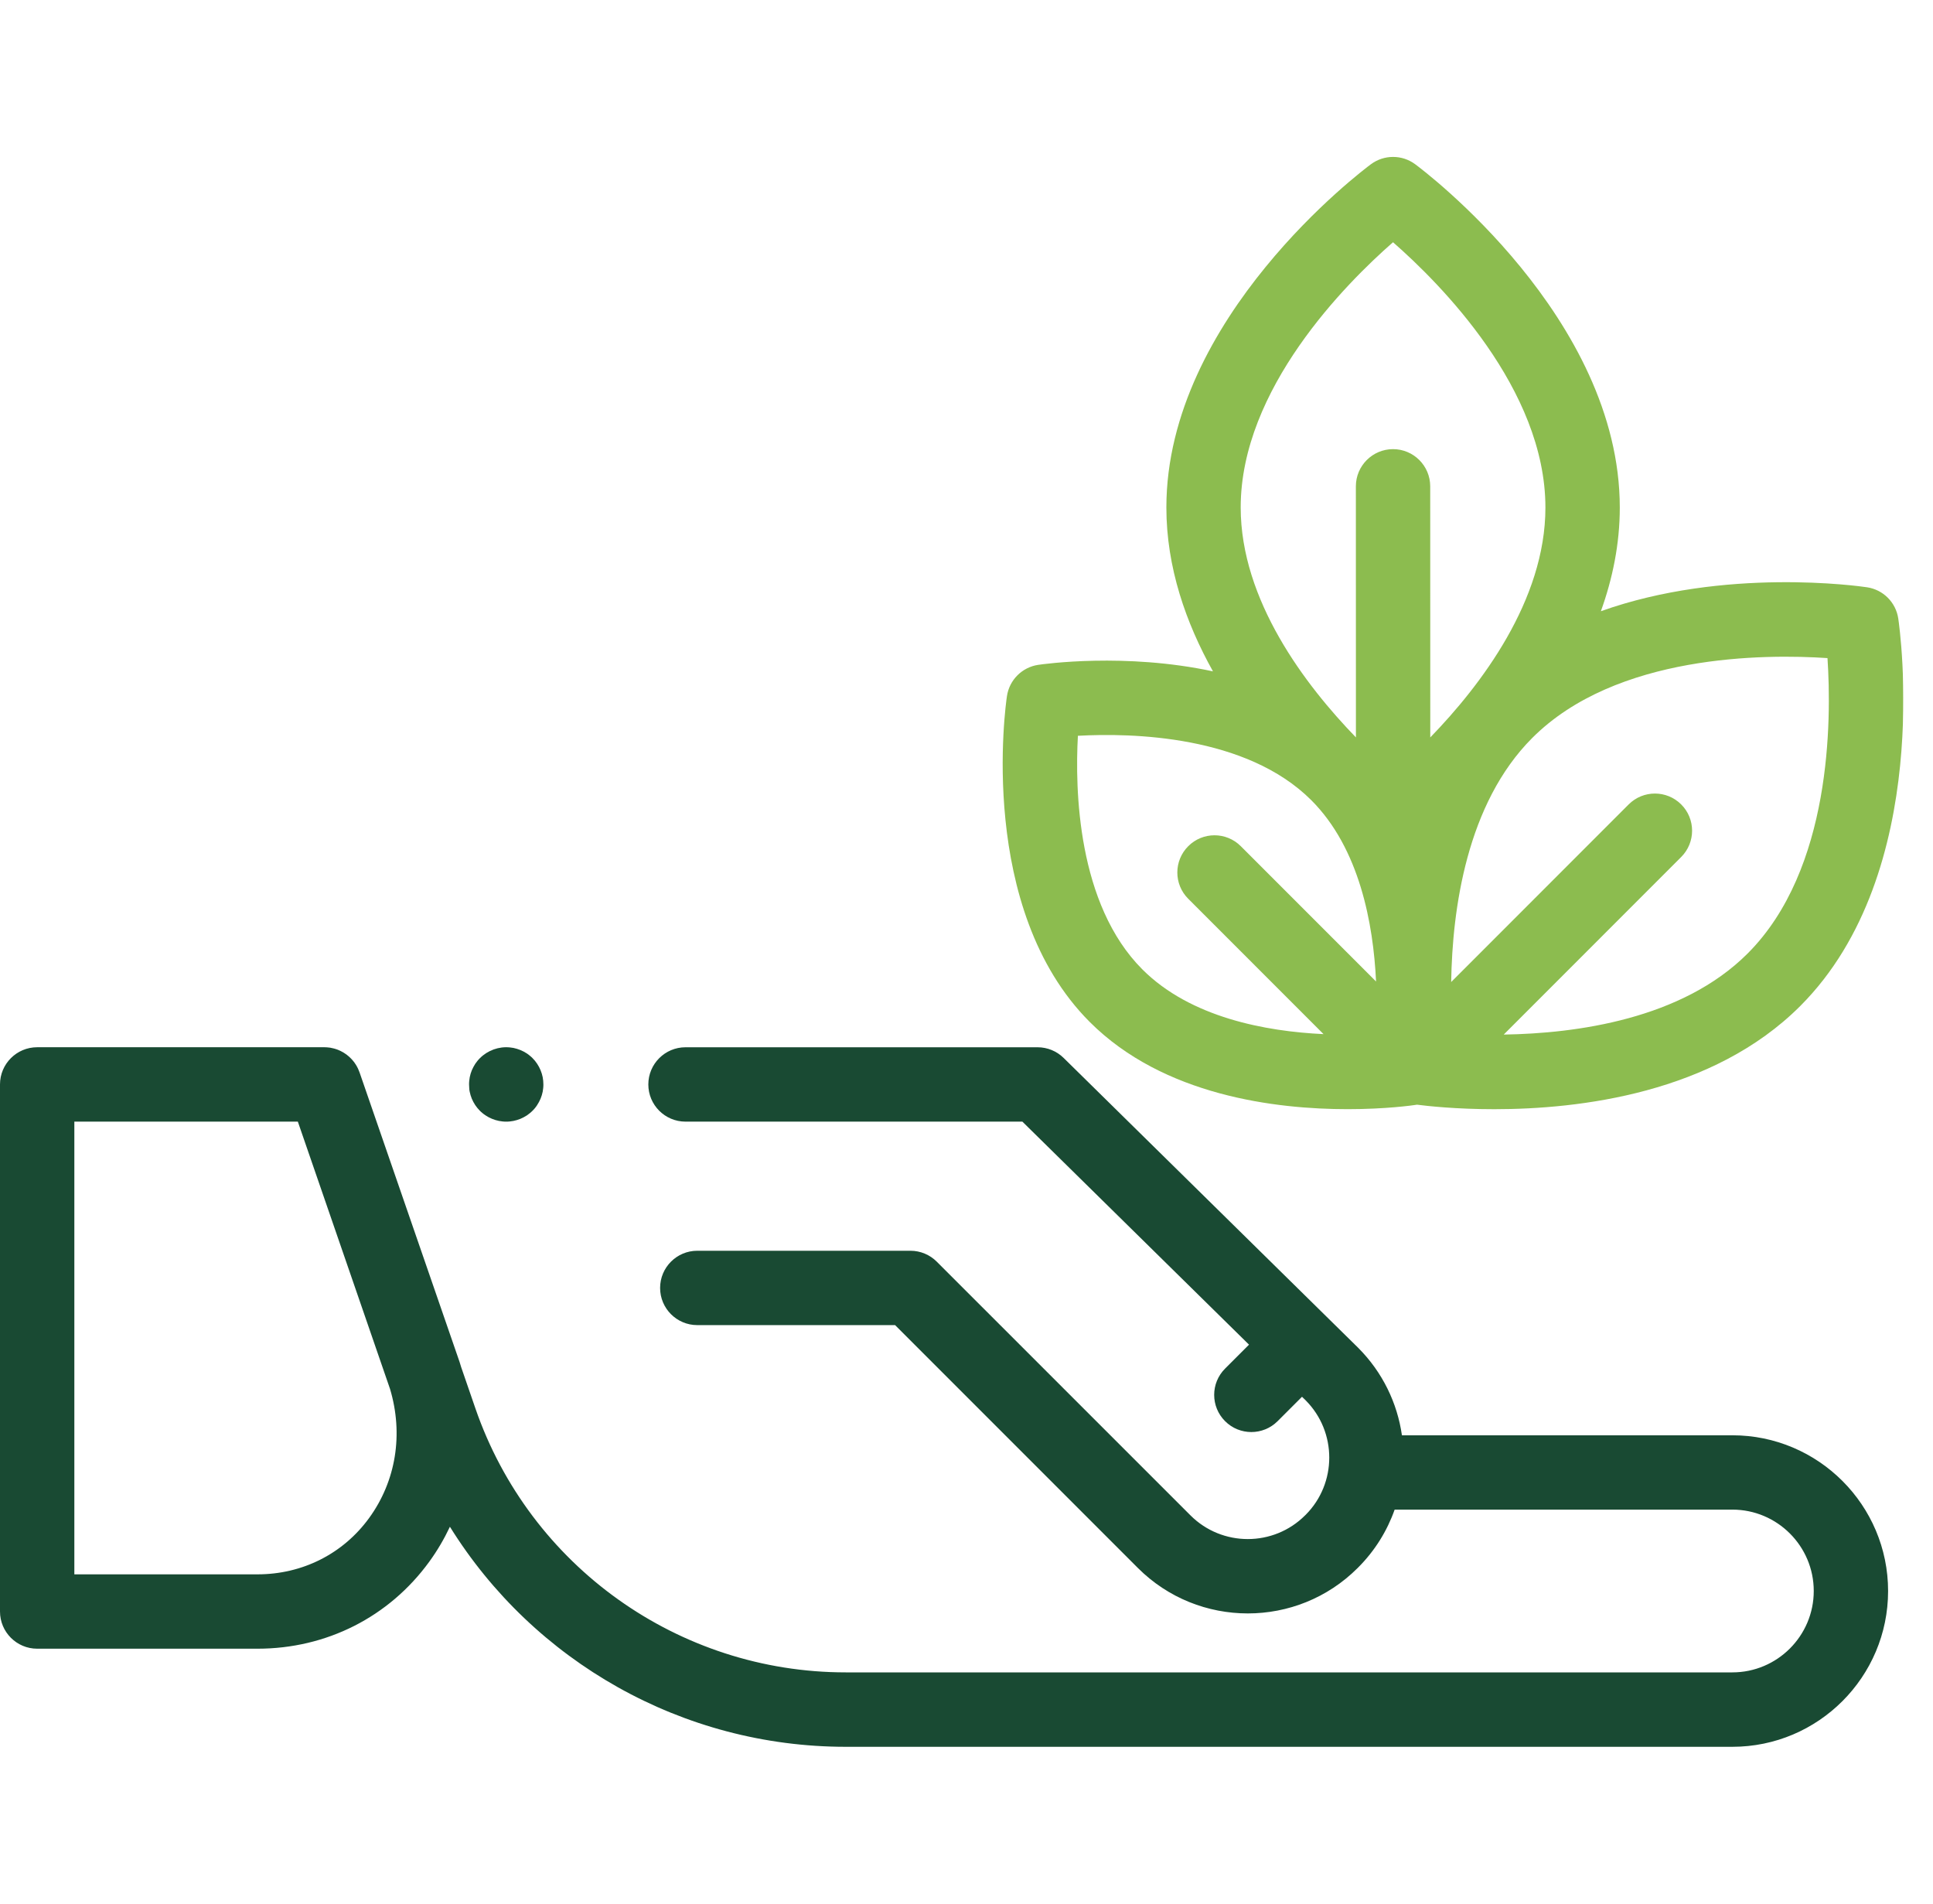 <svg width="65" height="64" viewBox="0 0 65 64" fill="none" xmlns="http://www.w3.org/2000/svg">
<g clip-path="url(#clip0_59_1390)">
<mask id="mask0_59_1390" style="mask-type:luminance" maskUnits="userSpaceOnUse" x="-11" y="-11" width="86" height="86">
<path d="M74.667 74.666H-10.666V-10.667H74.667V74.666Z" fill="white"/>
</mask>
<g mask="url(#mask0_59_1390)">
<path d="M58.254 48.254H47.142C46.987 47.175 46.495 46.137 45.667 45.309C45.665 45.307 45.662 45.304 45.66 45.302L35.767 35.568C35.534 35.338 35.219 35.209 34.891 35.209H23.051C22.361 35.209 21.801 35.769 21.801 36.459C21.801 37.149 22.361 37.709 23.051 37.709H34.379L42 45.207L41.195 46.012C40.706 46.5 40.707 47.292 41.195 47.779C41.438 48.023 41.758 48.145 42.078 48.145C42.398 48.145 42.718 48.023 42.962 47.779L43.782 46.959L43.904 47.078C44.964 48.142 44.962 49.869 43.904 50.929L43.887 50.945C42.824 52.009 41.093 52.009 40.03 50.945L31.5 42.417C31.265 42.182 30.947 42.05 30.616 42.05H23.447C22.757 42.05 22.197 42.61 22.197 43.3C22.197 43.99 22.757 44.55 23.447 44.55H30.099L38.262 52.714C39.282 53.734 40.621 54.243 41.96 54.243C43.297 54.243 44.635 53.734 45.652 52.717L45.669 52.7C46.237 52.132 46.646 51.464 46.897 50.753H58.254C59.762 50.753 60.99 51.98 60.99 53.489C60.99 54.998 59.762 56.225 58.254 56.225H28.44C22.822 56.225 17.816 52.657 15.985 47.347L15.506 45.958C15.491 45.91 15.477 45.863 15.462 45.815C15.46 45.808 15.457 45.799 15.455 45.792L12.094 36.063L12.089 36.05C12.076 36.014 12.061 35.979 12.046 35.944C12.041 35.933 12.035 35.92 12.03 35.909C12.019 35.887 12.007 35.864 11.995 35.843C11.987 35.83 11.98 35.817 11.972 35.804C11.96 35.784 11.946 35.764 11.932 35.744C11.925 35.733 11.917 35.722 11.909 35.71C11.887 35.683 11.866 35.655 11.842 35.629C11.834 35.619 11.824 35.609 11.814 35.599C11.797 35.583 11.781 35.565 11.765 35.55C11.754 35.54 11.742 35.529 11.731 35.519C11.715 35.504 11.697 35.49 11.68 35.477C11.669 35.468 11.657 35.459 11.646 35.45C11.624 35.434 11.601 35.419 11.577 35.404C11.57 35.399 11.564 35.394 11.556 35.39C11.525 35.372 11.494 35.354 11.461 35.338C11.451 35.333 11.442 35.329 11.432 35.324C11.409 35.313 11.385 35.303 11.361 35.293C11.349 35.288 11.336 35.283 11.322 35.279C11.301 35.272 11.279 35.264 11.256 35.258C11.242 35.254 11.229 35.249 11.214 35.247C11.191 35.24 11.169 35.237 11.146 35.232C11.132 35.229 11.119 35.225 11.105 35.223C11.071 35.218 11.037 35.214 11.004 35.212C10.985 35.21 10.965 35.21 10.946 35.209C10.934 35.209 10.92 35.208 10.907 35.208H1.25C0.56 35.208 0 35.768 0 36.458V54.179C0 54.869 0.56 55.429 1.25 55.429H8.659C10.976 55.429 13.081 54.364 14.432 52.508C14.704 52.135 14.935 51.74 15.129 51.329C17.946 55.859 22.946 58.727 28.44 58.727H58.254C61.141 58.727 63.49 56.378 63.49 53.49C63.49 50.603 61.141 48.254 58.254 48.254ZM12.411 51.037C11.536 52.239 10.169 52.929 8.659 52.929H2.5V37.708H10.015L13.116 46.698C13.57 48.218 13.317 49.792 12.411 51.037Z" fill="#194A33"/>
<path d="M15.794 36.703C15.81 36.783 15.834 36.861 15.865 36.938C15.898 37.013 15.935 37.085 15.98 37.153C16.003 37.187 16.027 37.219 16.054 37.252C16.079 37.283 16.108 37.314 16.136 37.343C16.165 37.371 16.195 37.4 16.227 37.425C16.26 37.452 16.293 37.477 16.328 37.499C16.395 37.544 16.468 37.583 16.544 37.614C16.619 37.645 16.698 37.669 16.777 37.685C16.817 37.693 16.859 37.699 16.9 37.703C16.94 37.708 16.981 37.709 17.023 37.709C17.062 37.709 17.104 37.708 17.145 37.703C17.185 37.699 17.226 37.693 17.266 37.685C17.346 37.669 17.425 37.645 17.501 37.614C17.576 37.581 17.65 37.544 17.718 37.499C17.751 37.477 17.784 37.452 17.816 37.425C17.848 37.4 17.879 37.371 17.907 37.343C17.936 37.315 17.965 37.284 17.99 37.252C18.016 37.22 18.041 37.187 18.062 37.153C18.107 37.084 18.146 37.011 18.177 36.938C18.209 36.861 18.232 36.783 18.249 36.703C18.256 36.663 18.262 36.621 18.266 36.581C18.271 36.54 18.272 36.499 18.272 36.459C18.272 36.418 18.27 36.377 18.266 36.335C18.262 36.295 18.256 36.255 18.249 36.214C18.232 36.134 18.209 36.055 18.177 35.979C18.146 35.904 18.107 35.831 18.062 35.764C18.04 35.73 18.015 35.698 17.99 35.665C17.964 35.634 17.936 35.603 17.907 35.574C17.879 35.545 17.848 35.517 17.816 35.492C17.785 35.465 17.751 35.44 17.718 35.418C17.65 35.373 17.576 35.334 17.501 35.303C17.425 35.272 17.346 35.248 17.266 35.231C17.227 35.224 17.186 35.218 17.145 35.214C16.775 35.176 16.4 35.313 16.139 35.574C16.11 35.603 16.081 35.633 16.056 35.665C16.03 35.697 16.005 35.73 15.982 35.764C15.938 35.833 15.899 35.905 15.867 35.979C15.836 36.055 15.812 36.134 15.796 36.214C15.789 36.254 15.783 36.295 15.779 36.335C15.774 36.377 15.773 36.418 15.773 36.459C15.773 36.499 15.775 36.54 15.779 36.581C15.779 36.623 15.785 36.663 15.794 36.703Z" fill="#194A33"/>
<path d="M63.832 20.795C63.751 20.251 63.325 19.825 62.781 19.744C62.526 19.706 57.998 19.062 53.832 20.549C54.226 19.455 54.468 18.285 54.468 17.064C54.467 10.687 47.868 5.729 47.587 5.521C47.146 5.194 46.542 5.194 46.1 5.521C45.819 5.729 39.221 10.686 39.221 17.062C39.221 19.075 39.88 20.946 40.788 22.571C37.831 21.936 35.092 22.326 34.911 22.352C34.367 22.434 33.941 22.86 33.86 23.404C33.816 23.694 32.842 30.556 36.646 34.36C39.127 36.841 42.907 37.29 45.317 37.29C46.602 37.29 47.5 37.162 47.6 37.147C47.615 37.145 47.63 37.141 47.645 37.139C47.995 37.184 48.956 37.291 50.245 37.291C53.115 37.291 57.601 36.758 60.536 33.822C65.043 29.314 63.883 21.14 63.832 20.795ZM46.842 8.144C48.422 9.526 51.967 13.072 51.967 17.064C51.967 20.187 49.796 23.039 48.095 24.792L48.093 16.35C48.093 15.66 47.533 15.1 46.843 15.1C46.154 15.1 45.593 15.66 45.593 16.35L45.595 24.791C43.894 23.036 41.721 20.185 41.72 17.06C41.72 13.07 45.264 9.525 46.842 8.144ZM36.246 24.737C38.042 24.637 41.906 24.714 44.097 26.905C45.717 28.526 46.181 31.061 46.272 32.998L41.724 28.449C41.236 27.96 40.444 27.96 39.956 28.449C39.468 28.937 39.467 29.729 39.956 30.216L44.506 34.767C42.569 34.676 40.035 34.212 38.415 32.592C36.221 30.398 36.146 26.532 36.246 24.737ZM58.768 32.055C56.56 34.265 53.007 34.745 50.565 34.782L56.533 28.812C57.021 28.324 57.021 27.532 56.533 27.045C56.045 26.557 55.254 26.557 54.766 27.045L48.798 33.015C48.836 30.571 49.316 27.019 51.525 24.809C54.346 21.986 59.358 21.985 61.452 22.125C61.591 24.219 61.59 29.232 58.768 32.055Z" fill="#8CBC4F"/>
</g>
</g>
<defs>
<clipPath id="clip0_59_1390">
<rect width="64.003" height="64" fill="white"/>
</clipPath>
</defs>
</svg>

